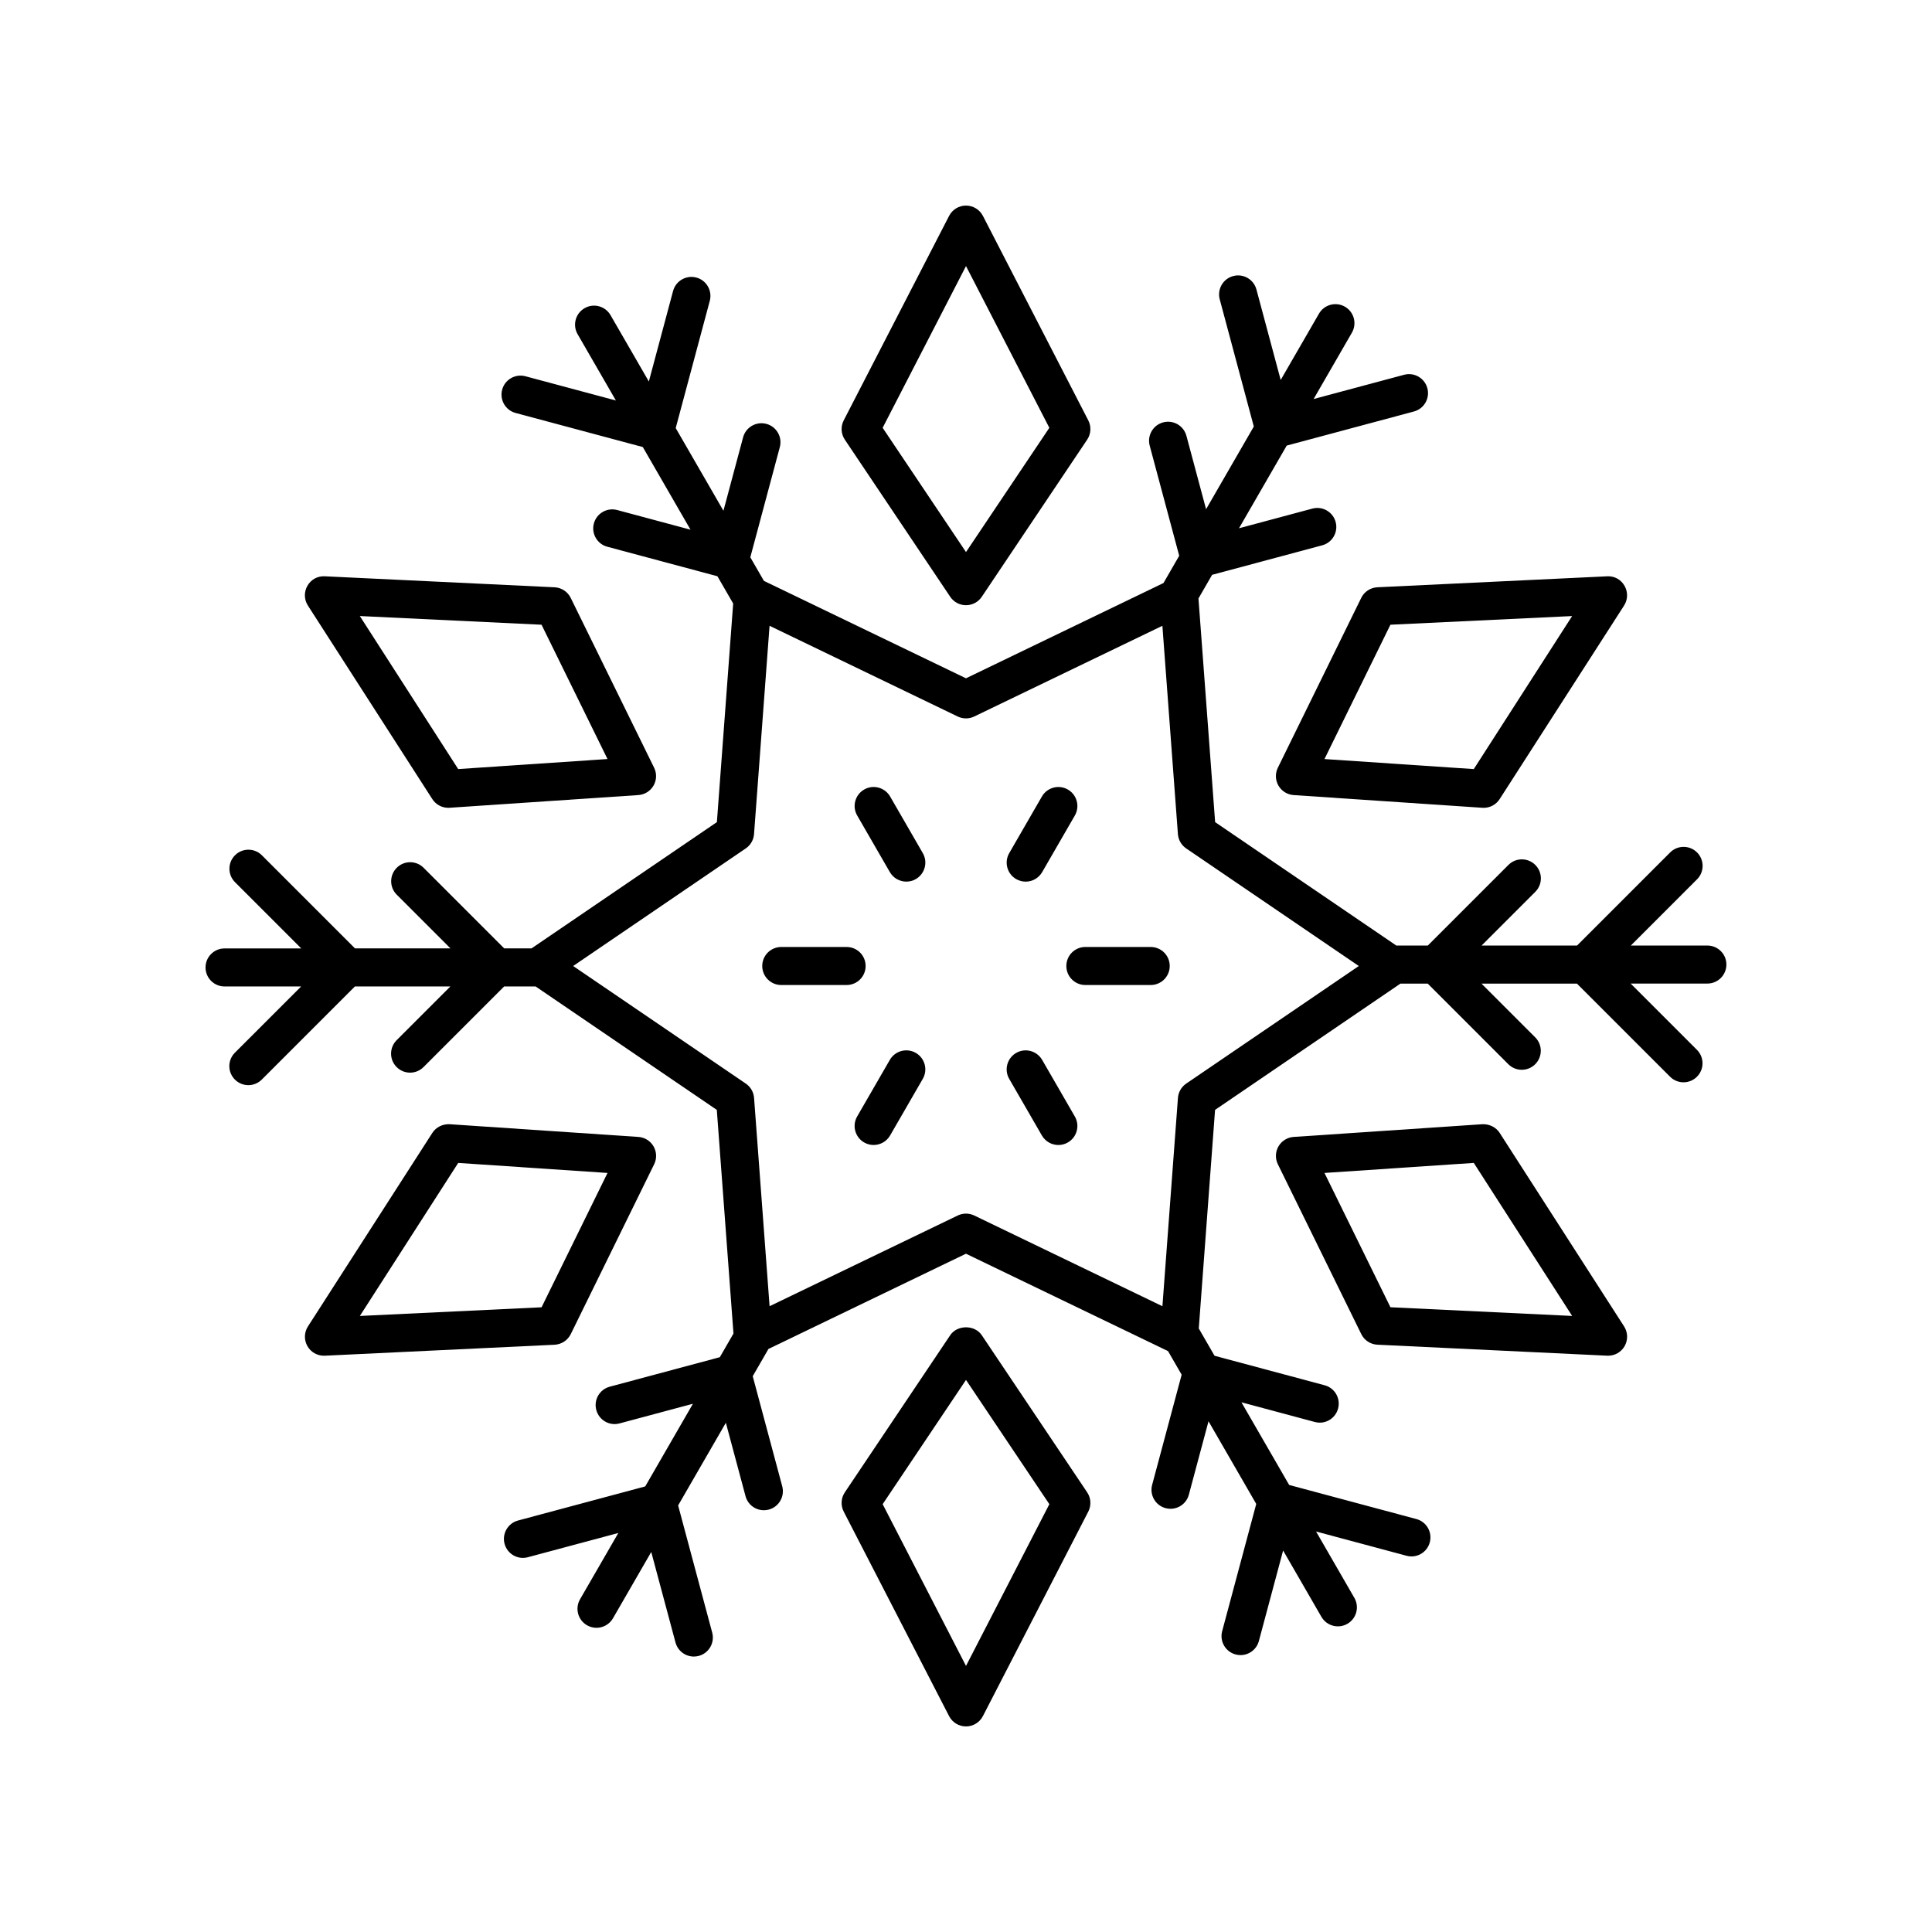 <?xml version="1.0" encoding="UTF-8"?>
<!-- Uploaded to: ICON Repo, www.iconrepo.com, Generator: ICON Repo Mixer Tools -->
<svg fill="#000000" width="800px" height="800px" version="1.1" viewBox="144 144 512 512" xmlns="http://www.w3.org/2000/svg">
 <g>
  <path d="m379.89 355.08c-1.398-2.41-4.488-3.238-6.883-1.844-2.41 1.391-3.238 4.473-1.844 6.883l8.66 15c0.934 1.613 2.629 2.519 4.367 2.519 0.855 0 1.723-0.215 2.516-0.676 2.41-1.391 3.238-4.473 1.844-6.883z"/>
  <path d="m373.4 400c0-2.785-2.254-5.039-5.039-5.039h-17.32c-2.785 0-5.039 2.254-5.039 5.039s2.254 5.039 5.039 5.039h17.32c2.785-0.004 5.039-2.254 5.039-5.039z"/>
  <path d="m386.7 423.03c-2.41-1.391-5.492-0.562-6.883 1.844l-8.66 15c-1.391 2.41-0.566 5.492 1.844 6.883 0.793 0.457 1.656 0.676 2.516 0.676 1.742 0 3.434-0.906 4.367-2.519l8.66-15c1.395-2.41 0.566-5.488-1.844-6.883z"/>
  <path d="m420.18 424.88c-1.398-2.406-4.488-3.238-6.883-1.844-2.41 1.391-3.238 4.473-1.844 6.883l8.66 15c0.934 1.613 2.629 2.519 4.367 2.519 0.855 0 1.723-0.215 2.516-0.676 2.41-1.391 3.238-4.473 1.844-6.883z"/>
  <path d="m448.95 394.96h-17.32c-2.785 0-5.039 2.254-5.039 5.039s2.254 5.039 5.039 5.039h17.32c2.785 0 5.039-2.254 5.039-5.039s-2.254-5.039-5.039-5.039z"/>
  <path d="m413.3 376.97c0.793 0.457 1.66 0.672 2.516 0.672 1.742 0 3.434-0.906 4.367-2.519l8.66-15c1.391-2.41 0.566-5.492-1.844-6.883s-5.492-0.566-6.883 1.844l-8.66 15c-1.395 2.414-0.566 5.492 1.844 6.887z"/>
  <path d="m400 198.48c-1.883 0-3.617 1.055-4.477 2.731l-27.93 54.195c-0.84 1.629-0.727 3.59 0.297 5.113l27.93 41.637c0.93 1.395 2.5 2.231 4.18 2.231 1.676 0 3.246-0.836 4.184-2.234l27.926-41.637c1.023-1.52 1.137-3.484 0.297-5.113l-27.926-54.195c-0.867-1.676-2.598-2.727-4.481-2.727zm0 91.824-22.09-32.93 22.09-42.863 22.086 42.863z"/>
  <path d="m225.47 299.24c-0.941 1.633-0.895 3.656 0.129 5.246l32.969 51.281c0.93 1.445 2.527 2.312 4.234 2.312 0.113 0 0.227-0.004 0.34-0.012l50.027-3.367c1.672-0.113 3.184-1.055 4.023-2.508 0.84-1.457 0.898-3.234 0.156-4.738l-22.102-45.004c-0.809-1.648-2.449-2.727-4.281-2.812l-60.895-2.914c-1.965-0.102-3.66 0.879-4.602 2.516zm62.043 10.32 17.48 35.59-39.566 2.66-26.07-40.555z"/>
  <path d="m295.26 497.55 22.098-45.008c0.742-1.504 0.68-3.281-0.156-4.738-0.84-1.457-2.352-2.394-4.023-2.508l-50.027-3.367c-1.824-0.078-3.586 0.758-4.574 2.301l-32.965 51.281c-1.027 1.594-1.074 3.617-0.133 5.25 0.906 1.566 2.566 2.519 4.363 2.519 0.078 0 0.156 0 0.242-0.004l60.895-2.906c1.828-0.094 3.473-1.172 4.281-2.82zm-55.895-4.809 26.066-40.555 39.566 2.66-17.477 35.598z"/>
  <path d="m400 601.52c1.883 0 3.617-1.055 4.477-2.731l27.93-54.195c0.84-1.629 0.727-3.59-0.297-5.113l-27.93-41.637c-1.871-2.793-6.496-2.793-8.363 0l-27.926 41.637c-1.023 1.52-1.137 3.484-0.297 5.113l27.926 54.195c0.863 1.676 2.594 2.731 4.481 2.731zm0-91.828 22.09 32.93-22.09 42.863-22.086-42.863z"/>
  <path d="m541.43 444.23c-0.992-1.543-2.769-2.371-4.574-2.301l-50.027 3.367c-1.672 0.113-3.184 1.055-4.023 2.508-0.84 1.457-0.898 3.234-0.156 4.738l22.102 45.004c0.809 1.648 2.449 2.727 4.281 2.812l60.895 2.914c0.078 0.004 0.156 0.004 0.238 0.004 1.797 0 3.457-0.953 4.363-2.519 0.941-1.633 0.895-3.656-0.129-5.246zm-28.949 46.203-17.48-35.59 39.566-2.66 26.07 40.555z"/>
  <path d="m504.74 302.45-22.098 45.008c-0.742 1.504-0.68 3.281 0.156 4.738 0.84 1.457 2.352 2.394 4.023 2.508l50.027 3.367c0.113 0.004 0.227 0.012 0.34 0.012 1.707 0 3.305-0.867 4.234-2.312l32.965-51.281c1.027-1.594 1.07-3.613 0.129-5.246-0.945-1.633-2.629-2.629-4.606-2.516l-60.895 2.906c-1.828 0.09-3.473 1.168-4.277 2.816zm55.891 4.812-26.066 40.555-39.566-2.66 17.477-35.598z"/>
  <path d="m596.48 394.58h-20.297l17.551-17.551c1.969-1.969 1.969-5.156 0-7.125s-5.156-1.969-7.125 0l-24.676 24.676h-25.301l14.238-14.238c1.969-1.969 1.969-5.156 0-7.125s-5.156-1.969-7.125 0l-21.363 21.363h-8.344l-48.016-32.707-4.418-59.27 3.617-6.269 29.18-7.82c2.688-0.719 4.281-3.484 3.562-6.168-0.719-2.691-3.488-4.285-6.168-3.562l-19.449 5.211 12.648-21.91 33.711-9.035c2.688-0.719 4.281-3.484 3.562-6.168-0.723-2.691-3.484-4.281-6.168-3.562l-23.98 6.426 10.148-17.582c1.391-2.41 0.566-5.492-1.844-6.883-2.406-1.391-5.496-0.562-6.883 1.844l-10.145 17.574-6.426-23.977c-0.719-2.691-3.484-4.285-6.168-3.562-2.688 0.719-4.281 3.484-3.562 6.168l9.031 33.707-12.648 21.91-5.211-19.449c-0.719-2.691-3.477-4.285-6.168-3.562-2.688 0.719-4.281 3.484-3.562 6.168l7.82 29.18-4.168 7.223-52.34 25.25-53.547-25.812-3.609-6.254 7.82-29.191c0.719-2.688-0.875-5.453-3.562-6.168-2.688-0.715-5.453 0.879-6.168 3.562l-5.211 19.461-12.648-21.91 9.031-33.719c0.719-2.688-0.875-5.453-3.562-6.168-2.672-0.723-5.453 0.875-6.168 3.562l-6.422 23.984-10.152-17.582c-1.398-2.414-4.488-3.242-6.883-1.844-2.41 1.391-3.238 4.473-1.844 6.883l10.148 17.578-23.973-6.426c-2.676-0.715-5.453 0.871-6.168 3.562-0.719 2.688 0.875 5.453 3.562 6.168l33.707 9.031 12.648 21.906-19.445-5.215c-2.672-0.715-5.445 0.871-6.168 3.562-0.723 2.688 0.875 5.453 3.562 6.168l29.18 7.82 4.176 7.231-4.316 57.93-49.129 33.465h-7.227l-21.363-21.363c-1.969-1.969-5.156-1.969-7.125 0s-1.969 5.156 0 7.125l14.238 14.238h-25.297l-24.68-24.68c-1.969-1.969-5.156-1.969-7.125 0s-1.969 5.156 0 7.125l17.559 17.559-20.328 0.004c-2.785 0-5.039 2.258-5.039 5.039 0 2.785 2.258 5.039 5.039 5.039h20.297l-17.551 17.551c-1.969 1.969-1.969 5.156 0 7.125 0.984 0.984 2.273 1.477 3.562 1.477 1.289 0 2.578-0.492 3.562-1.477l24.676-24.676h25.301l-14.238 14.238c-1.969 1.969-1.969 5.156 0 7.125 0.984 0.984 2.273 1.477 3.562 1.477 1.289 0 2.578-0.492 3.562-1.477l21.363-21.363h8.344l48.016 32.707 4.418 59.27-3.617 6.269-29.18 7.82c-2.688 0.719-4.281 3.484-3.562 6.168 0.719 2.691 3.488 4.297 6.168 3.562l19.449-5.211-12.648 21.91-33.711 9.035c-2.688 0.719-4.281 3.484-3.562 6.168 0.723 2.691 3.484 4.289 6.168 3.562l23.98-6.426-10.148 17.57c-1.391 2.41-0.566 5.492 1.844 6.883 0.793 0.457 1.656 0.676 2.516 0.676 1.742 0 3.434-0.906 4.367-2.519l10.145-17.574 6.426 23.977c0.602 2.254 2.637 3.734 4.859 3.734 0.434 0 0.871-0.055 1.309-0.172 2.688-0.719 4.281-3.484 3.562-6.168l-9.031-33.707 12.648-21.91 5.211 19.449c0.602 2.254 2.637 3.734 4.859 3.734 0.434 0 0.871-0.055 1.309-0.172 2.688-0.719 4.281-3.484 3.562-6.168l-7.82-29.18 4.168-7.223 52.344-25.238 53.547 25.812 3.609 6.254-7.82 29.191c-0.719 2.688 0.875 5.453 3.562 6.168 0.438 0.117 0.875 0.172 1.309 0.172 2.223 0 4.262-1.484 4.859-3.734l5.211-19.461 12.648 21.91-9.031 33.719c-0.719 2.688 0.875 5.453 3.562 6.168 0.438 0.117 0.875 0.172 1.309 0.172 2.223 0 4.262-1.484 4.859-3.734l6.422-23.984 10.152 17.582c0.934 1.617 2.629 2.519 4.367 2.519 0.855 0 1.723-0.215 2.516-0.676 2.41-1.391 3.238-4.473 1.844-6.883l-10.148-17.578 23.973 6.426c2.699 0.734 5.453-0.871 6.168-3.562 0.719-2.688-0.875-5.453-3.562-6.168l-33.707-9.031-12.648-21.906 19.445 5.215c2.695 0.734 5.445-0.867 6.168-3.562 0.723-2.688-0.875-5.453-3.562-6.168l-29.18-7.82-4.176-7.231 4.316-57.93 49.129-33.465h7.227l21.363 21.363c0.984 0.984 2.273 1.477 3.562 1.477 1.289 0 2.578-0.492 3.562-1.477 1.969-1.969 1.969-5.156 0-7.125l-14.238-14.238h25.297l24.68 24.68c0.984 0.984 2.273 1.477 3.562 1.477s2.578-0.492 3.562-1.477c1.969-1.969 1.969-5.156 0-7.125l-17.559-17.559 20.324-0.008c2.785 0 5.039-2.258 5.039-5.039 0-2.785-2.258-5.035-5.039-5.035zm-138.13 36.59c-1.266 0.859-2.07 2.258-2.184 3.789l-4.113 55.203-49.863-24.039c-0.695-0.336-1.445-0.504-2.191-0.504s-1.496 0.168-2.188 0.5l-49.863 24.039-4.113-55.203c-0.113-1.531-0.922-2.926-2.184-3.789l-45.758-31.164 45.75-31.168c1.266-0.859 2.07-2.258 2.184-3.789l4.113-55.203 49.863 24.039c1.387 0.668 2.992 0.668 4.379 0l49.863-24.039 4.113 55.203c0.113 1.531 0.922 2.926 2.184 3.789l45.758 31.168z"/>
 </g>
</svg>